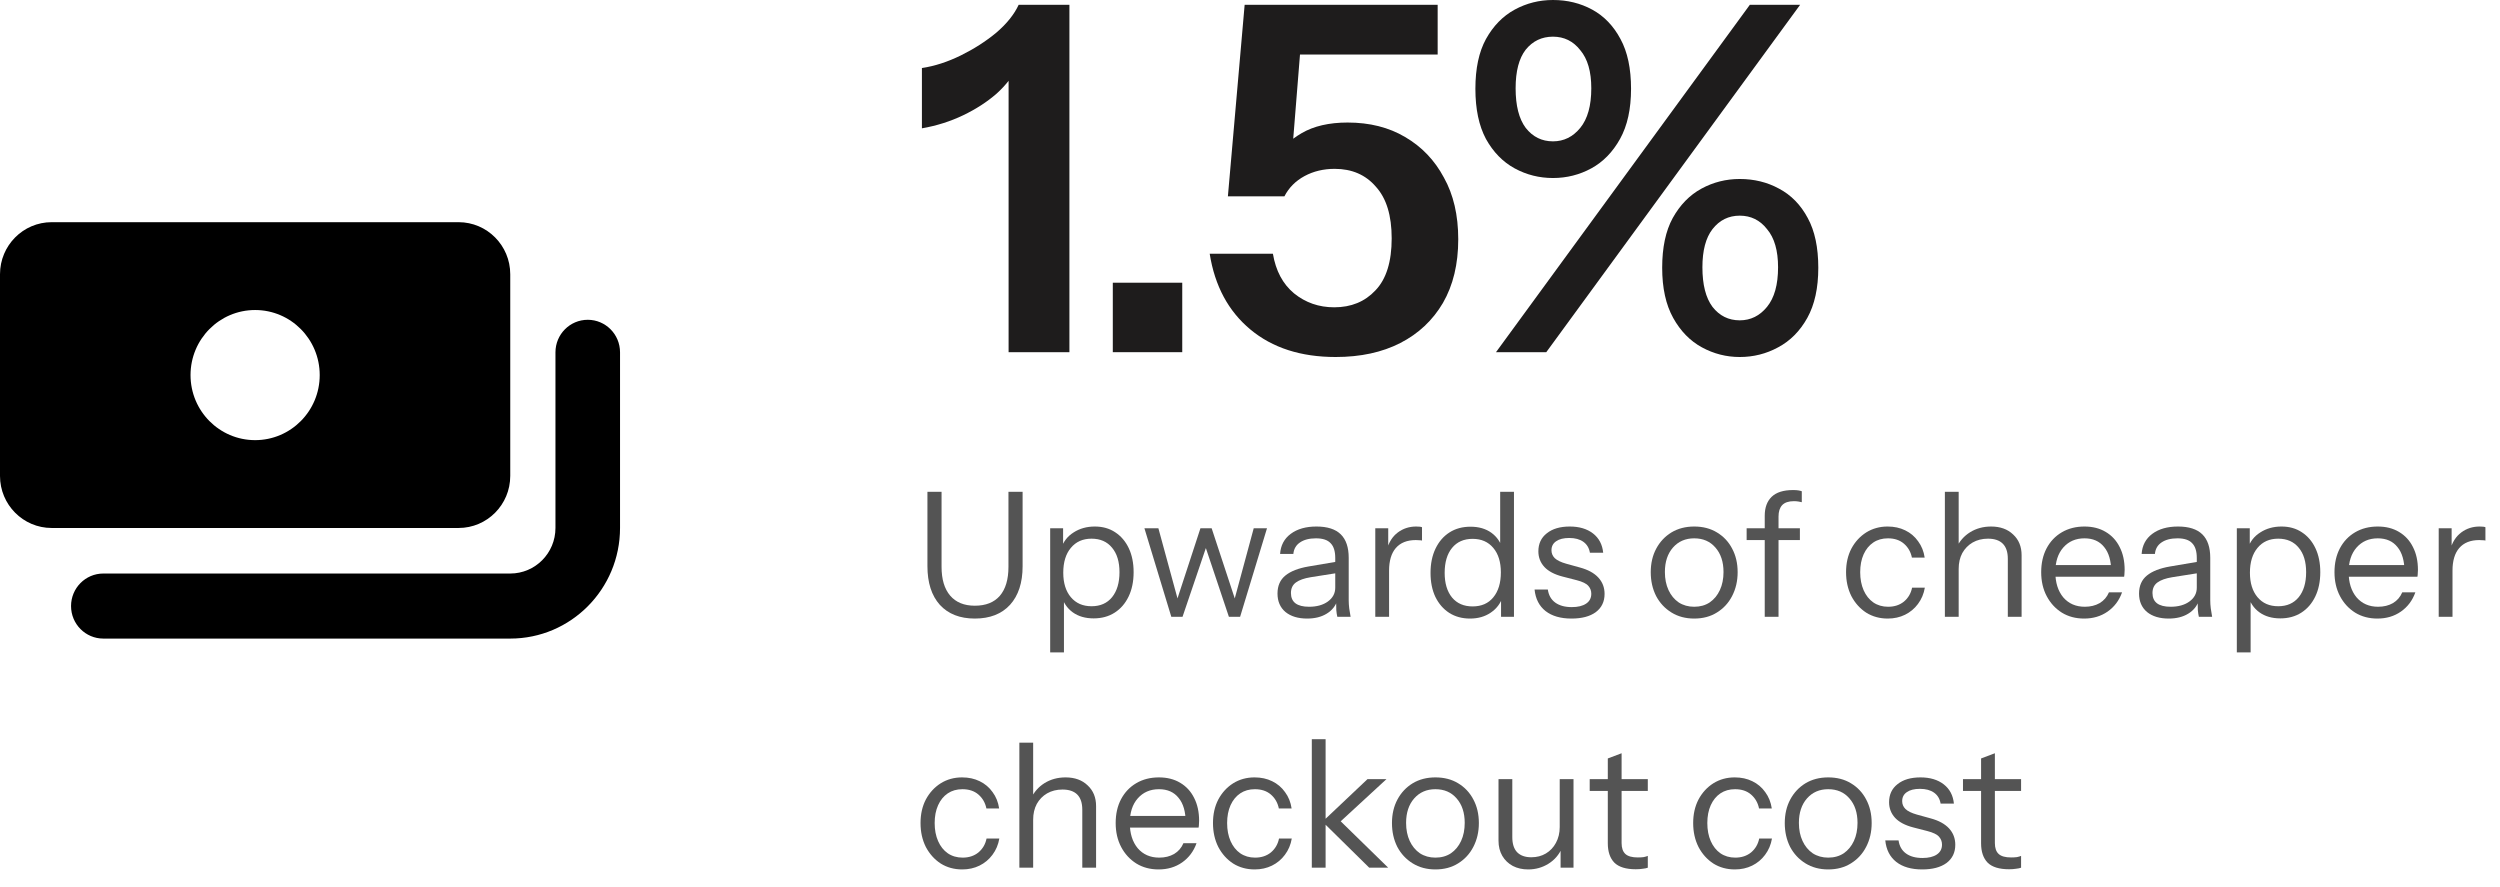 <svg width="141" height="50" viewBox="0 0 141 50" fill="none" xmlns="http://www.w3.org/2000/svg">
<path d="M56.885 19.863V3.401L57.398 3.728C57.146 4.272 56.75 4.789 56.21 5.279C55.67 5.75 55.039 6.158 54.319 6.503C53.599 6.848 52.824 7.093 51.996 7.238V3.837C52.716 3.728 53.446 3.492 54.184 3.129C54.922 2.766 55.589 2.34 56.183 1.85C56.777 1.342 57.2 0.816 57.452 0.272H60.315V19.863H56.885Z" fill="#1E1C1C"/>
<path d="M62.762 19.863V15.945H66.679V19.863H62.762Z" fill="#1E1C1C"/>
<path d="M75.331 20.135C73.368 20.135 71.765 19.618 70.523 18.584C69.28 17.55 68.515 16.126 68.227 14.312H71.792C71.954 15.274 72.35 16.017 72.981 16.543C73.629 17.069 74.385 17.332 75.249 17.332C76.204 17.332 76.978 17.015 77.572 16.38C78.185 15.745 78.491 14.766 78.491 13.441C78.491 12.154 78.194 11.183 77.599 10.53C77.023 9.859 76.249 9.523 75.276 9.523C74.646 9.523 74.079 9.659 73.575 9.931C73.071 10.204 72.692 10.585 72.44 11.074H69.253L70.198 0.272H81.084V3.075H71.63L73.359 2.585L72.819 9.306L71.738 9.115C72.17 8.444 72.728 7.909 73.413 7.51C74.097 7.111 74.961 6.911 76.006 6.911C77.248 6.911 78.329 7.183 79.247 7.727C80.183 8.272 80.913 9.034 81.435 10.013C81.975 10.975 82.245 12.135 82.245 13.496C82.245 14.893 81.957 16.09 81.381 17.087C80.805 18.067 80.003 18.82 78.977 19.346C77.951 19.872 76.735 20.135 75.331 20.135Z" fill="#1E1C1C"/>
<path d="M84.374 19.863L98.69 0.272H101.526L87.21 19.863H84.374ZM98.122 20.135C97.366 20.135 96.655 19.954 95.989 19.591C95.322 19.228 94.782 18.675 94.368 17.931C93.954 17.187 93.747 16.244 93.747 15.101C93.747 13.959 93.945 13.024 94.341 12.299C94.755 11.555 95.295 11.002 95.962 10.639C96.628 10.276 97.348 10.095 98.122 10.095C98.933 10.095 99.671 10.276 100.337 10.639C101.022 11.002 101.562 11.555 101.958 12.299C102.354 13.024 102.552 13.959 102.552 15.101C102.552 16.244 102.345 17.187 101.931 17.931C101.517 18.675 100.968 19.228 100.283 19.591C99.617 19.954 98.897 20.135 98.122 20.135ZM98.122 18.067C98.735 18.067 99.248 17.813 99.662 17.305C100.076 16.797 100.283 16.054 100.283 15.074C100.283 14.131 100.076 13.414 99.662 12.925C99.266 12.417 98.753 12.163 98.122 12.163C97.492 12.163 96.979 12.417 96.583 12.925C96.205 13.414 96.016 14.131 96.016 15.074C96.016 16.054 96.205 16.797 96.583 17.305C96.979 17.813 97.492 18.067 98.122 18.067ZM87.588 10.04C86.814 10.04 86.094 9.859 85.427 9.496C84.761 9.133 84.221 8.58 83.807 7.836C83.41 7.093 83.212 6.149 83.212 5.007C83.212 3.864 83.41 2.93 83.807 2.204C84.221 1.46 84.761 0.907 85.427 0.544C86.094 0.181 86.814 0 87.588 0C88.398 0 89.137 0.181 89.803 0.544C90.469 0.907 91.001 1.46 91.397 2.204C91.793 2.93 91.991 3.864 91.991 5.007C91.991 6.149 91.784 7.093 91.37 7.836C90.956 8.58 90.415 9.133 89.749 9.496C89.083 9.859 88.362 10.04 87.588 10.04ZM87.588 7.972C88.2 7.972 88.714 7.718 89.128 7.211C89.542 6.703 89.749 5.959 89.749 4.979C89.749 4.036 89.542 3.32 89.128 2.83C88.732 2.322 88.218 2.068 87.588 2.068C86.958 2.068 86.445 2.313 86.049 2.803C85.67 3.292 85.481 4.018 85.481 4.979C85.481 5.959 85.67 6.703 86.049 7.211C86.445 7.718 86.958 7.972 87.588 7.972Z" fill="#1E1C1C"/>
<path d="M54.981 34.887C54.138 34.887 53.48 34.629 53.007 34.113C52.54 33.591 52.307 32.863 52.307 31.929V27.737H53.104V31.968C53.104 32.673 53.266 33.215 53.59 33.594C53.915 33.973 54.378 34.162 54.981 34.162C55.597 34.162 56.067 33.976 56.391 33.604C56.715 33.225 56.877 32.68 56.877 31.968V27.737H57.675V31.939C57.675 32.866 57.438 33.591 56.965 34.113C56.491 34.629 55.83 34.887 54.981 34.887Z" fill="#545454"/>
<path d="M61.68 34.877C61.213 34.877 60.821 34.763 60.503 34.535C60.186 34.306 59.968 33.983 59.852 33.565L60.007 33.545V36.797H59.23V29.794H59.959V30.959L59.852 30.93C59.975 30.545 60.208 30.244 60.552 30.029C60.895 29.807 61.294 29.696 61.748 29.696C62.189 29.696 62.571 29.803 62.895 30.019C63.226 30.235 63.482 30.535 63.664 30.92C63.845 31.305 63.936 31.756 63.936 32.272C63.936 32.794 63.842 33.251 63.654 33.643C63.466 34.035 63.203 34.339 62.866 34.554C62.529 34.77 62.134 34.877 61.68 34.877ZM61.563 34.192C62.056 34.192 62.442 34.022 62.72 33.682C62.999 33.336 63.139 32.866 63.139 32.272C63.139 31.684 62.999 31.224 62.72 30.891C62.442 30.551 62.056 30.381 61.563 30.381C61.071 30.381 60.682 30.554 60.396 30.901C60.111 31.24 59.968 31.707 59.968 32.301C59.968 32.883 60.111 33.343 60.396 33.682C60.682 34.022 61.071 34.192 61.563 34.192Z" fill="#545454"/>
<path d="M66.062 34.789L64.545 29.794H65.333L66.499 34.074H66.305L67.705 29.794H68.337L69.747 34.074H69.553L70.71 29.794H71.459L69.942 34.789H69.31L67.909 30.607H68.114L66.694 34.789H66.062Z" fill="#545454"/>
<path d="M75.425 34.789C75.399 34.678 75.38 34.551 75.367 34.407C75.36 34.264 75.357 34.081 75.357 33.859H75.308V31.469C75.308 31.09 75.221 30.812 75.046 30.636C74.877 30.453 74.602 30.362 74.219 30.362C73.843 30.362 73.542 30.44 73.315 30.597C73.095 30.747 72.971 30.963 72.945 31.243H72.197C72.229 30.76 72.43 30.381 72.8 30.107C73.169 29.833 73.652 29.696 74.249 29.696C74.864 29.696 75.321 29.843 75.62 30.137C75.918 30.43 76.067 30.871 76.067 31.459V33.859C76.067 34.002 76.077 34.153 76.096 34.309C76.115 34.459 76.141 34.62 76.174 34.789H75.425ZM73.723 34.887C73.211 34.887 72.803 34.763 72.498 34.515C72.2 34.26 72.051 33.914 72.051 33.477C72.051 33.039 72.2 32.7 72.498 32.458C72.796 32.216 73.231 32.047 73.801 31.949L75.532 31.655V32.301L73.918 32.556C73.555 32.615 73.279 32.713 73.091 32.85C72.903 32.987 72.809 33.186 72.809 33.447C72.809 33.702 72.894 33.895 73.062 34.025C73.237 34.156 73.493 34.221 73.83 34.221C74.265 34.221 74.618 34.123 74.89 33.927C75.169 33.725 75.308 33.464 75.308 33.144L75.435 33.839C75.331 34.172 75.127 34.43 74.822 34.613C74.524 34.796 74.158 34.887 73.723 34.887Z" fill="#545454"/>
<path d="M77.566 34.789V29.794H78.296V31.067H78.344V34.789H77.566ZM78.344 32.184L78.218 30.998C78.335 30.574 78.542 30.251 78.84 30.029C79.138 29.807 79.482 29.696 79.871 29.696C80.033 29.696 80.143 29.709 80.201 29.735V30.489C80.169 30.476 80.124 30.47 80.065 30.47C80.007 30.463 79.936 30.46 79.851 30.46C79.359 30.46 78.983 30.61 78.723 30.91C78.471 31.204 78.344 31.629 78.344 32.184Z" fill="#545454"/>
<path d="M84.659 34.789V33.624L84.756 33.653C84.633 34.032 84.406 34.332 84.076 34.554C83.751 34.776 83.362 34.887 82.909 34.887C82.461 34.887 82.069 34.779 81.732 34.564C81.401 34.349 81.142 34.048 80.954 33.663C80.773 33.278 80.682 32.827 80.682 32.311C80.682 31.789 80.776 31.331 80.964 30.94C81.152 30.548 81.414 30.244 81.751 30.029C82.088 29.813 82.484 29.706 82.938 29.706C83.404 29.706 83.797 29.82 84.114 30.048C84.432 30.277 84.649 30.6 84.766 31.018L84.61 31.038V27.737H85.388V34.789H84.659ZM83.055 34.202C83.554 34.202 83.943 34.032 84.221 33.692C84.507 33.346 84.649 32.876 84.649 32.282C84.649 31.701 84.507 31.24 84.221 30.901C83.936 30.561 83.547 30.391 83.055 30.391C82.562 30.391 82.176 30.561 81.897 30.901C81.619 31.24 81.479 31.71 81.479 32.311C81.479 32.899 81.619 33.362 81.897 33.702C82.176 34.035 82.562 34.202 83.055 34.202Z" fill="#545454"/>
<path d="M88.631 34.887C88.021 34.887 87.535 34.747 87.172 34.466C86.809 34.179 86.602 33.774 86.55 33.251H87.298C87.344 33.571 87.483 33.816 87.716 33.986C87.95 34.156 88.261 34.241 88.65 34.241C88.994 34.241 89.263 34.175 89.457 34.045C89.652 33.914 89.749 33.728 89.749 33.486C89.749 33.317 89.694 33.17 89.584 33.046C89.473 32.915 89.253 32.807 88.922 32.722L88.125 32.517C87.671 32.399 87.331 32.22 87.104 31.978C86.877 31.73 86.764 31.436 86.764 31.096C86.764 30.666 86.922 30.326 87.24 30.078C87.558 29.823 87.989 29.696 88.533 29.696C89.071 29.696 89.509 29.826 89.846 30.087C90.183 30.349 90.374 30.711 90.42 31.175H89.671C89.626 30.907 89.502 30.701 89.302 30.558C89.101 30.414 88.835 30.342 88.504 30.342C88.186 30.342 87.94 30.404 87.765 30.528C87.59 30.646 87.503 30.816 87.503 31.038C87.503 31.207 87.564 31.354 87.687 31.479C87.817 31.602 88.031 31.707 88.329 31.792L89.107 32.007C89.567 32.132 89.914 32.321 90.147 32.576C90.381 32.83 90.498 33.137 90.498 33.496C90.498 33.934 90.332 34.277 90.002 34.525C89.671 34.767 89.214 34.887 88.631 34.887Z" fill="#545454"/>
<path d="M95.553 34.887C95.066 34.887 94.638 34.773 94.269 34.544C93.9 34.316 93.611 34.006 93.404 33.614C93.203 33.215 93.102 32.768 93.102 32.272C93.102 31.769 93.206 31.325 93.413 30.94C93.621 30.554 93.906 30.251 94.269 30.029C94.638 29.807 95.066 29.696 95.553 29.696C96.045 29.696 96.473 29.807 96.836 30.029C97.206 30.251 97.491 30.554 97.692 30.94C97.899 31.325 98.003 31.769 98.003 32.272C98.003 32.768 97.899 33.215 97.692 33.614C97.491 34.006 97.206 34.316 96.836 34.544C96.473 34.773 96.045 34.887 95.553 34.887ZM95.553 34.221C95.89 34.221 96.181 34.14 96.428 33.976C96.674 33.806 96.865 33.575 97.001 33.281C97.138 32.987 97.206 32.647 97.206 32.262C97.206 31.687 97.053 31.227 96.749 30.881C96.45 30.535 96.052 30.362 95.553 30.362C95.06 30.362 94.661 30.535 94.356 30.881C94.052 31.227 93.9 31.687 93.9 32.262C93.9 32.647 93.968 32.987 94.104 33.281C94.24 33.575 94.431 33.806 94.677 33.976C94.93 34.14 95.222 34.221 95.553 34.221Z" fill="#545454"/>
<path d="M99.531 34.789V29.088C99.531 28.631 99.66 28.275 99.92 28.021C100.185 27.766 100.587 27.639 101.125 27.639C101.255 27.639 101.355 27.645 101.427 27.658C101.505 27.671 101.569 27.688 101.621 27.707V28.324C101.576 28.311 101.511 28.298 101.427 28.285C101.349 28.272 101.265 28.266 101.174 28.266C100.876 28.266 100.655 28.341 100.513 28.491C100.377 28.641 100.309 28.853 100.309 29.128V34.789H99.531ZM98.51 30.46V29.794H101.514V30.46H98.51Z" fill="#545454"/>
<path d="M106.471 34.887C106.017 34.887 105.612 34.776 105.255 34.554C104.905 34.326 104.626 34.016 104.419 33.624C104.218 33.225 104.118 32.775 104.118 32.272C104.118 31.769 104.218 31.325 104.419 30.94C104.626 30.554 104.905 30.251 105.255 30.029C105.612 29.807 106.014 29.696 106.461 29.696C106.83 29.696 107.161 29.767 107.453 29.911C107.751 30.055 107.994 30.261 108.182 30.528C108.377 30.79 108.5 31.096 108.552 31.449H107.832C107.767 31.129 107.618 30.868 107.385 30.666C107.151 30.463 106.85 30.362 106.48 30.362C106.163 30.362 105.887 30.44 105.654 30.597C105.421 30.754 105.239 30.976 105.109 31.263C104.98 31.55 104.915 31.887 104.915 32.272C104.915 32.657 104.98 32.997 105.109 33.291C105.239 33.584 105.421 33.813 105.654 33.976C105.894 34.14 106.172 34.221 106.49 34.221C106.847 34.221 107.145 34.123 107.385 33.927C107.625 33.725 107.777 33.464 107.842 33.144H108.561C108.503 33.49 108.373 33.797 108.172 34.065C107.978 34.326 107.735 34.528 107.443 34.672C107.151 34.815 106.827 34.887 106.471 34.887Z" fill="#545454"/>
<path d="M109.691 34.789V27.737H110.469V34.789H109.691ZM113.241 34.789V31.518C113.241 31.139 113.147 30.855 112.959 30.666C112.771 30.476 112.492 30.381 112.122 30.381C111.798 30.381 111.51 30.453 111.257 30.597C111.01 30.741 110.816 30.94 110.673 31.194C110.537 31.449 110.469 31.746 110.469 32.086L110.343 30.901C110.511 30.528 110.767 30.235 111.111 30.019C111.461 29.803 111.856 29.696 112.297 29.696C112.816 29.696 113.231 29.846 113.542 30.146C113.86 30.44 114.018 30.829 114.018 31.312V34.789H113.241Z" fill="#545454"/>
<path d="M117.545 34.887C117.071 34.887 116.653 34.776 116.29 34.554C115.927 34.326 115.642 34.016 115.435 33.624C115.227 33.232 115.123 32.781 115.123 32.272C115.123 31.762 115.224 31.315 115.425 30.93C115.632 30.538 115.921 30.235 116.29 30.019C116.66 29.803 117.084 29.696 117.564 29.696C118.024 29.696 118.423 29.797 118.76 29.999C119.104 30.202 119.366 30.486 119.548 30.852C119.736 31.217 119.83 31.648 119.83 32.145C119.83 32.21 119.827 32.272 119.82 32.331C119.82 32.389 119.814 32.455 119.801 32.527H115.707V31.87H119.324L119.071 32.233C119.071 31.632 118.938 31.172 118.673 30.852C118.413 30.525 118.044 30.362 117.564 30.362C117.071 30.362 116.673 30.535 116.368 30.881C116.07 31.221 115.921 31.681 115.921 32.262C115.921 32.856 116.07 33.333 116.368 33.692C116.673 34.045 117.078 34.221 117.584 34.221C117.901 34.221 118.18 34.153 118.42 34.016C118.66 33.872 118.835 33.669 118.945 33.408H119.684C119.522 33.865 119.25 34.228 118.867 34.495C118.491 34.757 118.05 34.887 117.545 34.887Z" fill="#545454"/>
<path d="M124.016 34.789C123.99 34.678 123.971 34.551 123.958 34.407C123.951 34.264 123.948 34.081 123.948 33.859H123.899V31.469C123.899 31.09 123.812 30.812 123.637 30.636C123.468 30.453 123.193 30.362 122.81 30.362C122.434 30.362 122.133 30.44 121.906 30.597C121.686 30.747 121.562 30.963 121.537 31.243H120.788C120.82 30.76 121.021 30.381 121.391 30.107C121.76 29.833 122.243 29.696 122.84 29.696C123.455 29.696 123.912 29.843 124.211 30.137C124.509 30.43 124.658 30.871 124.658 31.459V33.859C124.658 34.002 124.668 34.153 124.687 34.309C124.707 34.459 124.732 34.62 124.765 34.789H124.016ZM122.314 34.887C121.802 34.887 121.394 34.763 121.089 34.515C120.791 34.26 120.642 33.914 120.642 33.477C120.642 33.039 120.791 32.7 121.089 32.458C121.387 32.216 121.822 32.047 122.392 31.949L124.123 31.655V32.301L122.509 32.556C122.146 32.615 121.87 32.713 121.682 32.85C121.494 32.987 121.4 33.186 121.4 33.447C121.4 33.702 121.485 33.895 121.653 34.025C121.828 34.156 122.084 34.221 122.421 34.221C122.856 34.221 123.209 34.123 123.481 33.927C123.76 33.725 123.899 33.464 123.899 33.144L124.026 33.839C123.922 34.172 123.718 34.43 123.413 34.613C123.115 34.796 122.749 34.887 122.314 34.887Z" fill="#545454"/>
<path d="M128.608 34.877C128.141 34.877 127.749 34.763 127.431 34.535C127.114 34.306 126.896 33.983 126.78 33.565L126.935 33.545V36.797H126.157V29.794H126.887V30.959L126.78 30.93C126.903 30.545 127.136 30.244 127.48 30.029C127.823 29.807 128.222 29.696 128.676 29.696C129.117 29.696 129.499 29.803 129.823 30.019C130.154 30.235 130.41 30.535 130.591 30.92C130.773 31.305 130.864 31.756 130.864 32.272C130.864 32.794 130.77 33.251 130.582 33.643C130.394 34.035 130.131 34.339 129.794 34.554C129.457 34.77 129.062 34.877 128.608 34.877ZM128.491 34.192C128.984 34.192 129.369 34.022 129.648 33.682C129.927 33.336 130.066 32.866 130.066 32.272C130.066 31.684 129.927 31.224 129.648 30.891C129.369 30.551 128.984 30.381 128.491 30.381C127.998 30.381 127.609 30.554 127.324 30.901C127.039 31.24 126.896 31.707 126.896 32.301C126.896 32.883 127.039 33.343 127.324 33.682C127.609 34.022 127.998 34.192 128.491 34.192Z" fill="#545454"/>
<path d="M134.087 34.887C133.613 34.887 133.195 34.776 132.832 34.554C132.469 34.326 132.184 34.016 131.977 33.624C131.769 33.232 131.665 32.781 131.665 32.272C131.665 31.762 131.766 31.315 131.967 30.93C132.174 30.538 132.463 30.235 132.832 30.019C133.202 29.803 133.626 29.696 134.106 29.696C134.566 29.696 134.965 29.797 135.302 29.999C135.646 30.202 135.908 30.486 136.09 30.852C136.278 31.217 136.372 31.648 136.372 32.145C136.372 32.21 136.369 32.272 136.362 32.331C136.362 32.389 136.356 32.455 136.343 32.527H132.249V31.87H135.866L135.613 32.233C135.613 31.632 135.48 31.172 135.215 30.852C134.955 30.525 134.586 30.362 134.106 30.362C133.613 30.362 133.215 30.535 132.91 30.881C132.612 31.221 132.463 31.681 132.463 32.262C132.463 32.856 132.612 33.333 132.91 33.692C133.215 34.045 133.62 34.221 134.126 34.221C134.443 34.221 134.722 34.153 134.962 34.016C135.202 33.872 135.377 33.669 135.487 33.408H136.226C136.064 33.865 135.792 34.228 135.409 34.495C135.033 34.757 134.592 34.887 134.087 34.887Z" fill="#545454"/>
<path d="M137.543 34.789V29.794H138.272V31.067H138.321V34.789H137.543ZM138.321 32.184L138.195 30.998C138.311 30.574 138.519 30.251 138.817 30.029C139.115 29.807 139.459 29.696 139.848 29.696C140.01 29.696 140.12 29.709 140.178 29.735V30.489C140.146 30.476 140.1 30.47 140.042 30.47C139.984 30.463 139.912 30.46 139.828 30.46C139.336 30.46 138.96 30.61 138.7 30.91C138.447 31.204 138.321 31.629 138.321 32.184Z" fill="#545454"/>
<path d="M54.271 49.036C53.817 49.036 53.412 48.925 53.056 48.703C52.706 48.475 52.427 48.164 52.219 47.773C52.018 47.374 51.918 46.924 51.918 46.421C51.918 45.918 52.018 45.474 52.219 45.089C52.427 44.703 52.706 44.4 53.056 44.178C53.412 43.956 53.814 43.845 54.261 43.845C54.631 43.845 54.962 43.916 55.253 44.06C55.551 44.204 55.795 44.41 55.983 44.677C56.177 44.938 56.3 45.245 56.352 45.598H55.633C55.568 45.278 55.419 45.017 55.185 44.814C54.952 44.612 54.65 44.511 54.281 44.511C53.963 44.511 53.688 44.589 53.454 44.746C53.221 44.903 53.039 45.125 52.91 45.412C52.78 45.699 52.715 46.035 52.715 46.421C52.715 46.806 52.78 47.146 52.91 47.44C53.039 47.733 53.221 47.962 53.454 48.125C53.694 48.288 53.973 48.37 54.291 48.37C54.647 48.37 54.945 48.272 55.185 48.076C55.425 47.874 55.577 47.613 55.642 47.293H56.362C56.303 47.639 56.174 47.946 55.973 48.213C55.778 48.475 55.535 48.677 55.243 48.821C54.952 48.964 54.628 49.036 54.271 49.036Z" fill="#545454"/>
<path d="M57.492 48.938V41.886H58.27V48.938H57.492ZM61.041 48.938V45.667C61.041 45.288 60.947 45.004 60.759 44.814C60.571 44.625 60.292 44.53 59.923 44.53C59.599 44.53 59.31 44.602 59.057 44.746C58.811 44.889 58.617 45.089 58.474 45.343C58.338 45.598 58.27 45.895 58.27 46.235L58.143 45.05C58.312 44.677 58.568 44.383 58.911 44.168C59.261 43.952 59.657 43.845 60.098 43.845C60.616 43.845 61.031 43.995 61.342 44.295C61.66 44.589 61.819 44.978 61.819 45.461V48.938H61.041Z" fill="#545454"/>
<path d="M65.345 49.036C64.872 49.036 64.454 48.925 64.091 48.703C63.728 48.475 63.442 48.164 63.235 47.773C63.028 47.381 62.924 46.93 62.924 46.421C62.924 45.911 63.024 45.464 63.225 45.079C63.433 44.687 63.721 44.383 64.091 44.168C64.46 43.952 64.885 43.845 65.365 43.845C65.825 43.845 66.224 43.946 66.561 44.148C66.904 44.351 67.167 44.635 67.348 45.001C67.536 45.366 67.63 45.797 67.63 46.294C67.63 46.359 67.627 46.421 67.621 46.48C67.621 46.538 67.614 46.604 67.601 46.675H63.507V46.019H67.125L66.872 46.382C66.872 45.781 66.739 45.321 66.473 45.001C66.214 44.674 65.844 44.511 65.365 44.511C64.872 44.511 64.473 44.684 64.168 45.03C63.87 45.369 63.721 45.83 63.721 46.411C63.721 47.005 63.87 47.482 64.168 47.841C64.473 48.194 64.878 48.37 65.384 48.37C65.702 48.37 65.98 48.301 66.22 48.164C66.46 48.021 66.635 47.818 66.745 47.557H67.484C67.322 48.014 67.05 48.377 66.668 48.644C66.292 48.906 65.851 49.036 65.345 49.036Z" fill="#545454"/>
<path d="M70.766 49.036C70.312 49.036 69.907 48.925 69.55 48.703C69.2 48.475 68.921 48.164 68.714 47.773C68.513 47.374 68.412 46.924 68.412 46.421C68.412 45.918 68.513 45.474 68.714 45.089C68.921 44.703 69.2 44.4 69.55 44.178C69.907 43.956 70.309 43.845 70.756 43.845C71.126 43.845 71.456 43.916 71.748 44.06C72.046 44.204 72.289 44.41 72.477 44.677C72.672 44.938 72.795 45.245 72.847 45.598H72.127C72.062 45.278 71.913 45.017 71.68 44.814C71.446 44.612 71.145 44.511 70.775 44.511C70.458 44.511 70.182 44.589 69.949 44.746C69.716 44.903 69.534 45.125 69.404 45.412C69.275 45.699 69.21 46.035 69.21 46.421C69.21 46.806 69.275 47.146 69.404 47.44C69.534 47.733 69.716 47.962 69.949 48.125C70.189 48.288 70.468 48.37 70.785 48.37C71.142 48.37 71.44 48.272 71.68 48.076C71.92 47.874 72.072 47.613 72.137 47.293H72.856C72.798 47.639 72.668 47.946 72.467 48.213C72.273 48.475 72.03 48.677 71.738 48.821C71.446 48.964 71.122 49.036 70.766 49.036Z" fill="#545454"/>
<path d="M73.986 48.938V41.69H74.764V48.938H73.986ZM77.224 48.938L74.589 46.343L77.127 43.943H78.197L75.348 46.568L75.396 46.107L78.294 48.938H77.224Z" fill="#545454"/>
<path d="M80.957 49.036C80.471 49.036 80.043 48.922 79.674 48.693C79.304 48.465 79.016 48.155 78.808 47.763C78.607 47.364 78.507 46.917 78.507 46.421C78.507 45.918 78.611 45.474 78.818 45.089C79.025 44.703 79.311 44.4 79.674 44.178C80.043 43.956 80.471 43.845 80.957 43.845C81.45 43.845 81.878 43.956 82.241 44.178C82.61 44.4 82.895 44.703 83.097 45.089C83.304 45.474 83.408 45.918 83.408 46.421C83.408 46.917 83.304 47.364 83.097 47.763C82.895 48.155 82.61 48.465 82.241 48.693C81.878 48.922 81.45 49.036 80.957 49.036ZM80.957 48.37C81.294 48.37 81.586 48.288 81.832 48.125C82.079 47.955 82.27 47.724 82.406 47.43C82.542 47.136 82.61 46.796 82.61 46.411C82.61 45.836 82.458 45.376 82.153 45.03C81.855 44.684 81.456 44.511 80.957 44.511C80.465 44.511 80.066 44.684 79.761 45.03C79.457 45.376 79.304 45.836 79.304 46.411C79.304 46.796 79.372 47.136 79.508 47.43C79.644 47.724 79.836 47.955 80.082 48.125C80.335 48.288 80.627 48.37 80.957 48.37Z" fill="#545454"/>
<path d="M86.189 49.036C85.864 49.036 85.576 48.971 85.323 48.84C85.07 48.703 84.873 48.514 84.73 48.272C84.587 48.024 84.516 47.74 84.516 47.42V43.943H85.294V47.214C85.294 47.593 85.385 47.877 85.566 48.066C85.754 48.256 86.02 48.35 86.364 48.35C86.675 48.35 86.95 48.279 87.19 48.135C87.43 47.991 87.618 47.792 87.754 47.538C87.897 47.276 87.968 46.979 87.968 46.646L88.094 47.831C87.932 48.204 87.68 48.498 87.336 48.713C86.992 48.928 86.61 49.036 86.189 49.036ZM88.017 48.938V47.763H87.968V43.943H88.746V48.938H88.017Z" fill="#545454"/>
<path d="M92.256 49.026C91.705 49.026 91.303 48.902 91.05 48.654C90.803 48.4 90.68 48.034 90.68 47.557V42.777L91.458 42.483V47.547C91.458 47.828 91.53 48.034 91.672 48.164C91.815 48.295 92.048 48.36 92.372 48.36C92.502 48.36 92.612 48.354 92.703 48.341C92.8 48.321 92.878 48.298 92.936 48.272V48.938C92.871 48.964 92.778 48.984 92.654 48.997C92.538 49.017 92.405 49.026 92.256 49.026ZM89.659 44.609V43.943H92.936V44.609H89.659Z" fill="#545454"/>
<path d="M97.848 49.036C97.394 49.036 96.989 48.925 96.633 48.703C96.283 48.475 96.004 48.164 95.797 47.773C95.596 47.374 95.495 46.924 95.495 46.421C95.495 45.918 95.596 45.474 95.797 45.089C96.004 44.703 96.283 44.4 96.633 44.178C96.989 43.956 97.391 43.845 97.839 43.845C98.208 43.845 98.539 43.916 98.83 44.06C99.129 44.204 99.372 44.41 99.56 44.677C99.754 44.938 99.877 45.245 99.929 45.598H99.21C99.145 45.278 98.996 45.017 98.762 44.814C98.529 44.612 98.228 44.511 97.858 44.511C97.54 44.511 97.265 44.589 97.031 44.746C96.798 44.903 96.617 45.125 96.487 45.412C96.357 45.699 96.293 46.035 96.293 46.421C96.293 46.806 96.357 47.146 96.487 47.44C96.617 47.733 96.798 47.962 97.031 48.125C97.271 48.288 97.55 48.37 97.868 48.37C98.224 48.37 98.522 48.272 98.762 48.076C99.002 47.874 99.155 47.613 99.219 47.293H99.939C99.881 47.639 99.751 47.946 99.55 48.213C99.356 48.475 99.112 48.677 98.821 48.821C98.529 48.964 98.205 49.036 97.848 49.036Z" fill="#545454"/>
<path d="M103.111 49.036C102.625 49.036 102.197 48.922 101.828 48.693C101.458 48.465 101.17 48.155 100.962 47.763C100.761 47.364 100.661 46.917 100.661 46.421C100.661 45.918 100.765 45.474 100.972 45.089C101.18 44.703 101.465 44.4 101.828 44.178C102.197 43.956 102.625 43.845 103.111 43.845C103.604 43.845 104.032 43.956 104.395 44.178C104.764 44.4 105.05 44.703 105.251 45.089C105.458 45.474 105.562 45.918 105.562 46.421C105.562 46.917 105.458 47.364 105.251 47.763C105.05 48.155 104.764 48.465 104.395 48.693C104.032 48.922 103.604 49.036 103.111 49.036ZM103.111 48.37C103.448 48.37 103.74 48.288 103.987 48.125C104.233 47.955 104.424 47.724 104.56 47.43C104.696 47.136 104.764 46.796 104.764 46.411C104.764 45.836 104.612 45.376 104.307 45.03C104.009 44.684 103.611 44.511 103.111 44.511C102.619 44.511 102.22 44.684 101.915 45.03C101.611 45.376 101.458 45.836 101.458 46.411C101.458 46.796 101.526 47.136 101.663 47.43C101.799 47.724 101.99 47.955 102.236 48.125C102.489 48.288 102.781 48.37 103.111 48.37Z" fill="#545454"/>
<path d="M108.411 49.036C107.801 49.036 107.315 48.896 106.952 48.615C106.589 48.328 106.382 47.923 106.33 47.4H107.079C107.124 47.72 107.263 47.965 107.497 48.135C107.73 48.305 108.041 48.39 108.43 48.39C108.774 48.39 109.043 48.324 109.237 48.194C109.432 48.063 109.529 47.877 109.529 47.636C109.529 47.466 109.474 47.319 109.364 47.195C109.254 47.064 109.033 46.956 108.702 46.871L107.905 46.666C107.451 46.548 107.111 46.369 106.884 46.127C106.657 45.879 106.544 45.585 106.544 45.245C106.544 44.814 106.703 44.475 107.02 44.227C107.338 43.972 107.769 43.845 108.314 43.845C108.852 43.845 109.289 43.975 109.626 44.236C109.963 44.498 110.155 44.86 110.2 45.324H109.451C109.406 45.056 109.283 44.85 109.082 44.707C108.881 44.563 108.615 44.491 108.284 44.491C107.967 44.491 107.72 44.553 107.545 44.677C107.37 44.795 107.283 44.965 107.283 45.187C107.283 45.356 107.344 45.503 107.468 45.627C107.597 45.752 107.811 45.856 108.109 45.941L108.887 46.156C109.348 46.28 109.694 46.47 109.928 46.724C110.161 46.979 110.278 47.286 110.278 47.645C110.278 48.083 110.112 48.426 109.782 48.674C109.451 48.915 108.994 49.036 108.411 49.036Z" fill="#545454"/>
<path d="M113.308 49.026C112.757 49.026 112.355 48.902 112.103 48.654C111.856 48.4 111.733 48.034 111.733 47.557V42.777L112.511 42.483V47.547C112.511 47.828 112.582 48.034 112.725 48.164C112.867 48.295 113.101 48.36 113.425 48.36C113.555 48.36 113.665 48.354 113.756 48.341C113.853 48.321 113.931 48.298 113.989 48.272V48.938C113.924 48.964 113.83 48.984 113.707 48.997C113.59 49.017 113.457 49.026 113.308 49.026ZM110.712 44.609V43.943H113.989V44.609H110.712Z" fill="#545454"/>
<path fill-rule="evenodd" clip-rule="evenodd" d="M2.914 12.531C1.305 12.531 0 13.846 0 15.467V26.842C0 28.464 1.305 29.778 2.914 29.778H25.863C27.473 29.778 28.778 28.464 28.778 26.842V15.467C28.778 13.846 27.473 12.531 25.863 12.531H2.914ZM14.389 24.824C16.401 24.824 18.032 23.181 18.032 21.155C18.032 19.128 16.401 17.485 14.389 17.485C12.377 17.485 10.746 19.128 10.746 21.155C10.746 23.181 12.377 24.824 14.389 24.824Z" fill="black"/>
<path d="M33.149 18.036C32.143 18.036 31.328 18.857 31.328 19.87V29.778C31.328 31.197 30.186 32.347 28.778 32.347H5.828C4.822 32.347 4.007 33.168 4.007 34.181C4.007 35.195 4.822 36.016 5.828 36.016H28.778C32.198 36.016 34.97 33.223 34.97 29.778V19.87C34.97 18.857 34.155 18.036 33.149 18.036Z" fill="black"/>
</svg>
